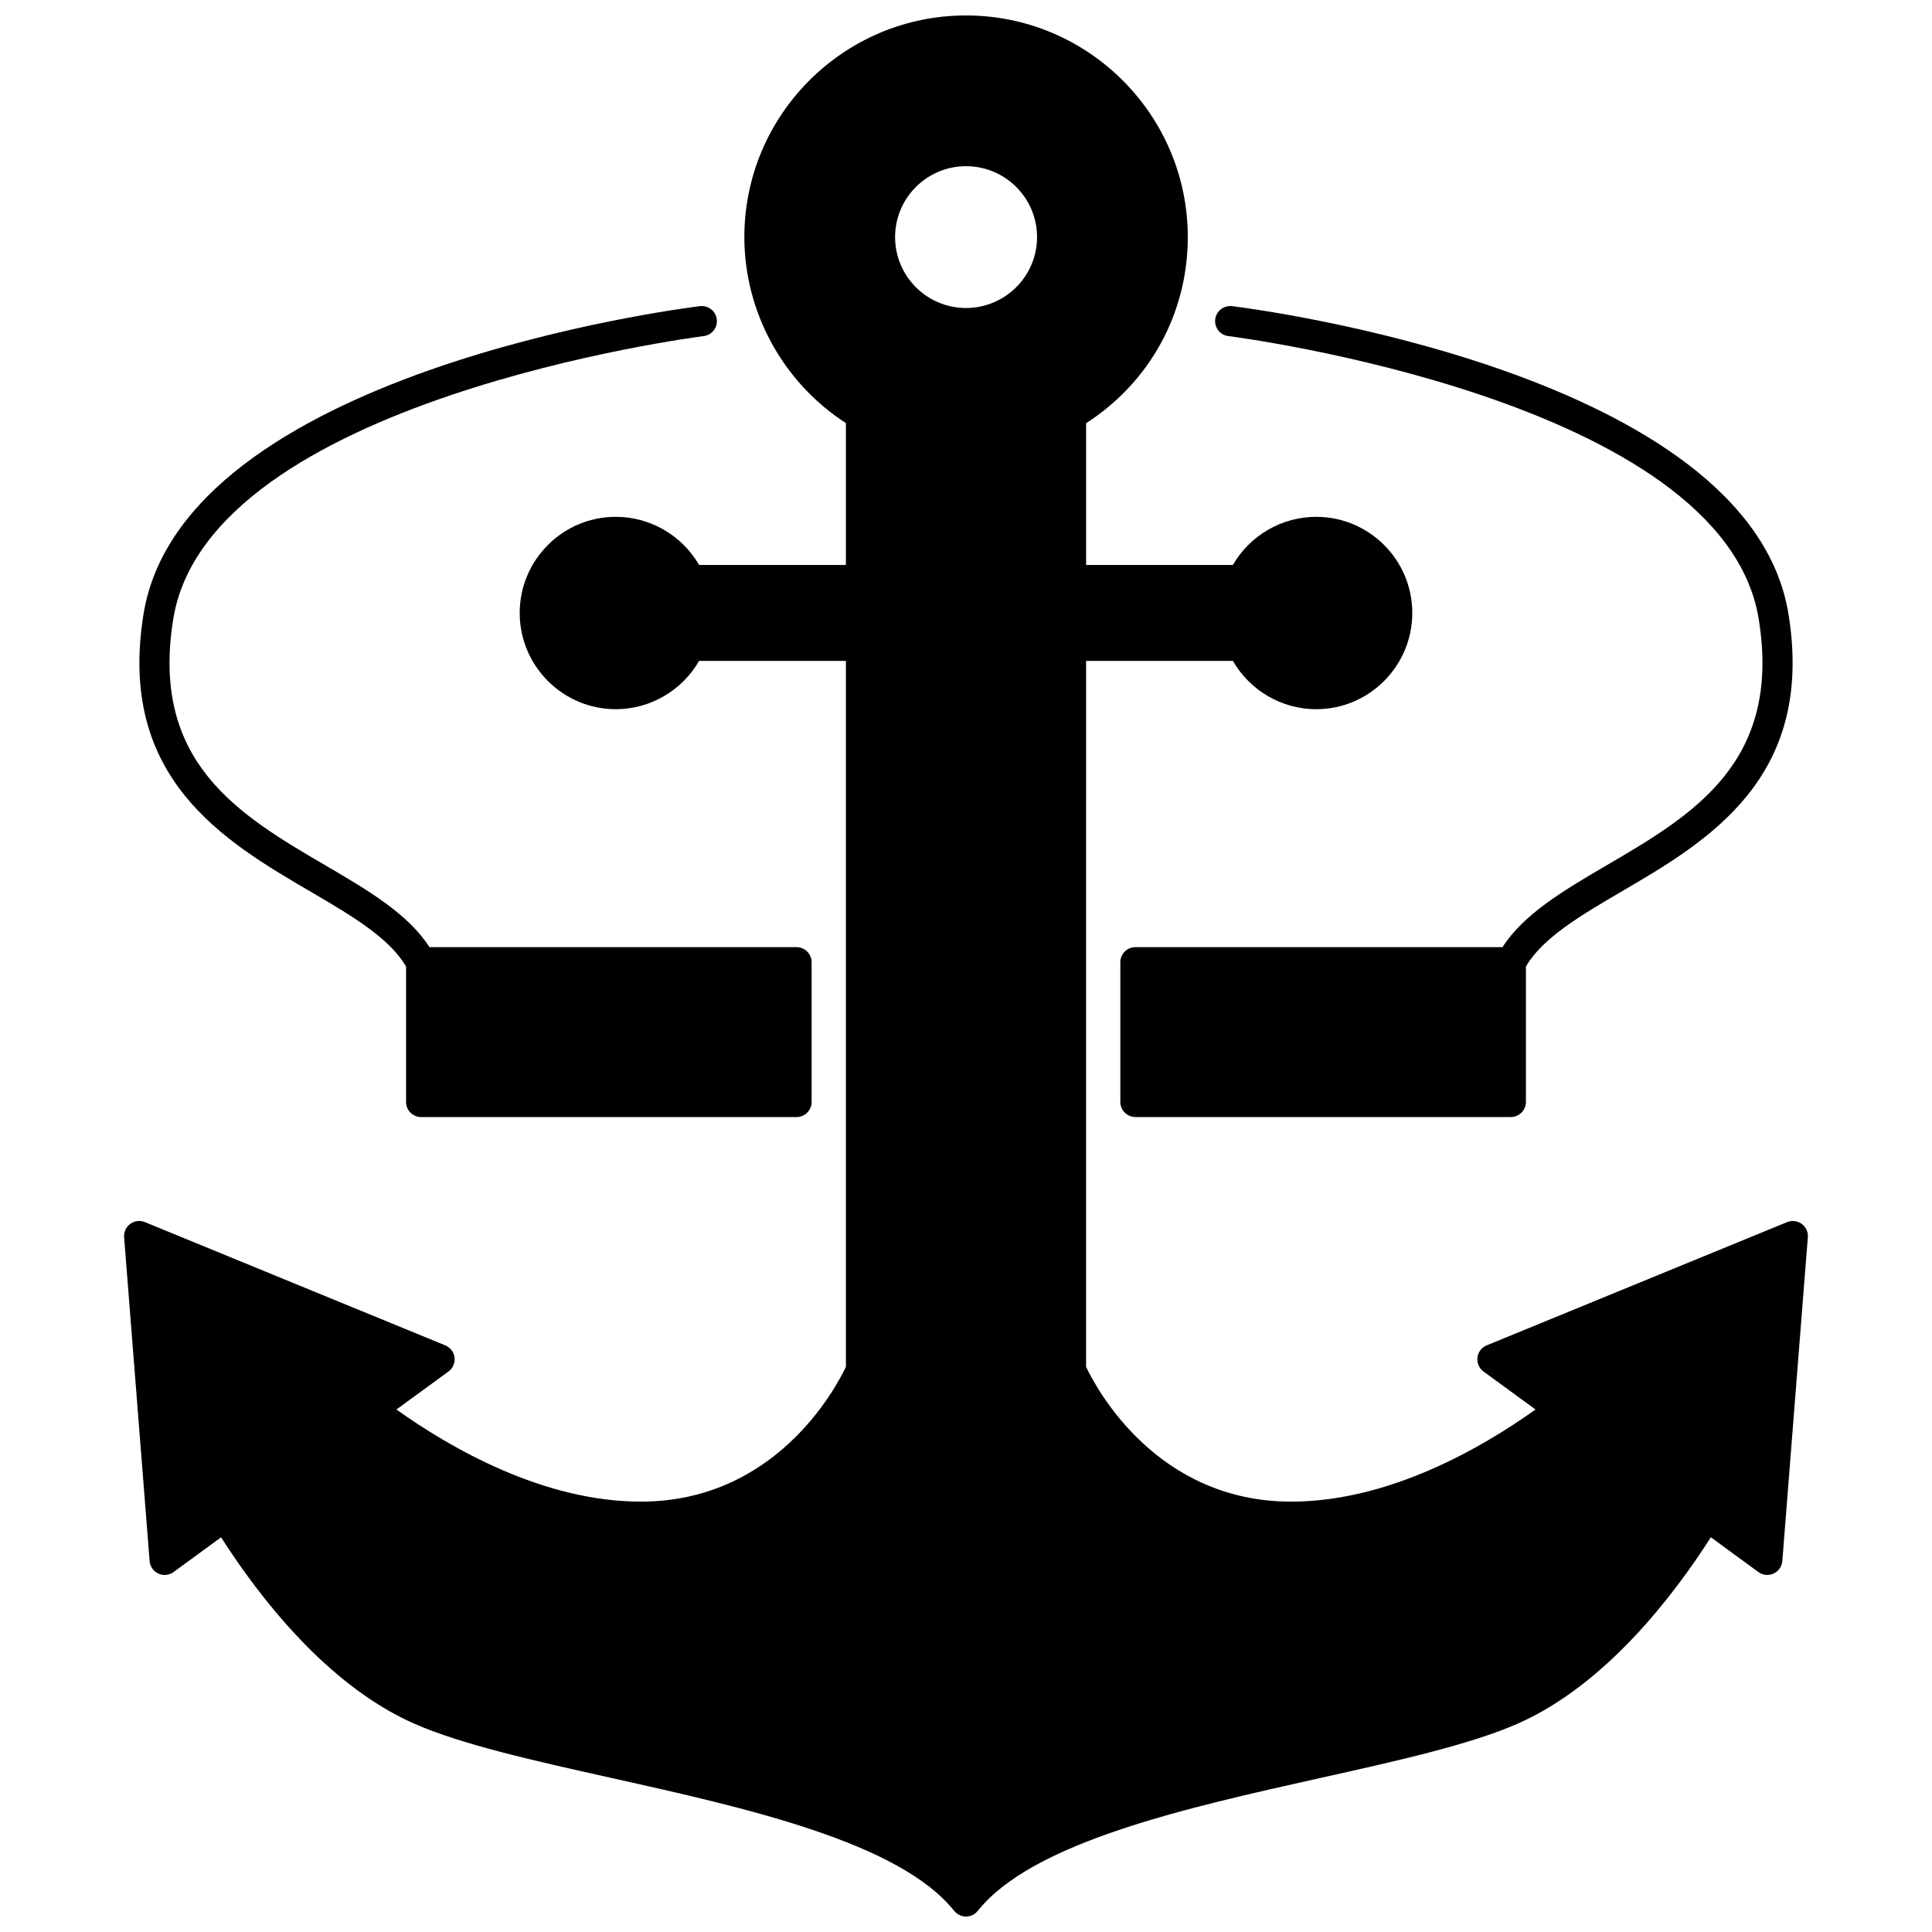 <?xml version="1.0" encoding="UTF-8"?>
<!-- Uploaded to: SVG Repo, www.svgrepo.com, Generator: SVG Repo Mixer Tools -->
<svg width="800px" height="800px" version="1.1" viewBox="144 144 512 512" xmlns="http://www.w3.org/2000/svg">
 <defs>
  <clipPath id="a">
   <path d="m176 148.09h448v503.81h-448z"/>
  </clipPath>
 </defs>
 <g clip-path="url(#a)">
  <path d="m621.47 468.34c-1.125-0.816-2.59-0.992-3.875-0.469l-79.609 32.668c-1.34 0.551-2.277 1.781-2.449 3.219-0.172 1.434 0.445 2.856 1.613 3.711l13.785 10.062c-14.484 10.328-38.969 24.414-64.773 24.414-35.461 0-51.422-29.59-54.34-35.707l0.004-187.09h38.902c4.535 7.848 12.934 12.797 22.074 12.797 14.047 0 25.469-11.445 25.469-25.512 0-14.047-11.422-25.469-25.469-25.469-9.148 0-17.551 4.93-22.074 12.754h-38.902v-37.559c16.918-10.91 26.949-29.184 26.949-49.328 0-32.387-26.371-58.738-58.777-58.738-32.387 0-58.738 26.352-58.738 58.738 0 19.863 10.254 38.543 26.91 49.293v37.594h-38.902c-4.527-7.824-12.926-12.754-22.074-12.754-14.047 0-25.469 11.422-25.469 25.469 0 14.066 11.422 25.512 25.469 25.512 9.141 0 17.543-4.945 22.074-12.797h38.902v187.09c-2.918 6.117-18.875 35.707-54.34 35.707-25.801 0-50.293-14.086-64.773-24.414l13.785-10.062c1.168-0.852 1.789-2.269 1.613-3.711-0.172-1.441-1.113-2.668-2.449-3.219l-79.609-32.668c-1.281-0.527-2.75-0.348-3.875 0.469-1.121 0.82-1.738 2.164-1.633 3.547l6.758 85.809c0.117 1.445 1 2.715 2.32 3.32 1.316 0.605 2.856 0.449 4.027-0.406l12.594-9.211c9.816 15.383 27.824 39.012 50.992 49.305 12.598 5.594 31.828 9.879 52.184 14.414 35.902 7.996 76.59 17.07 91.094 35.281 0.77 0.949 1.918 1.504 3.141 1.504 1.219 0 2.371-0.555 3.125-1.508 14.504-18.215 55.195-27.281 91.094-35.281 20.355-4.539 39.586-8.824 52.184-14.414 23.168-10.293 41.176-33.922 50.992-49.305l12.594 9.211c1.172 0.855 2.711 1.008 4.027 0.406 1.32-0.605 2.203-1.875 2.32-3.32l6.758-85.809c0.117-1.383-0.504-2.727-1.621-3.543zm-221.47-280.3c10.383 0 18.832 8.43 18.832 18.793s-8.449 18.793-18.832 18.793c-10.363 0-18.793-8.43-18.793-18.793 0-10.359 8.426-18.793 18.793-18.793z"/>
 </g>
 <path d="m226.38 380.34c10.727 6.269 20.824 12.219 25.23 19.805v35.887c0 2.207 1.793 4 4 4h99.48c2.207 0 4-1.793 4-4v-37.027c0-2.207-1.793-4-4-4h-97.273c-5.664-8.793-16.211-15.031-27.398-21.57-22.93-13.402-46.637-27.262-40.516-65.328 9.328-58.223 139.25-74.875 140.57-75.035 2.191-0.27 3.75-2.262 3.484-4.457-0.273-2.191-2.269-3.719-4.457-3.484-5.598 0.688-137.21 17.578-147.48 81.707-6.996 43.473 21.484 60.125 44.367 73.504z"/>
 <path d="m469.52 233.07c1.312 0.16 131.23 16.781 140.57 75.035 6.121 38.066-17.586 51.922-40.512 65.324-11.188 6.543-21.734 12.777-27.398 21.57h-97.277c-2.207 0-4 1.793-4 4v37.027c0 2.207 1.793 4 4 4h99.48c2.207 0 4-1.793 4-4v-35.887c4.406-7.586 14.504-13.531 25.23-19.805 22.883-13.379 51.363-30.023 44.371-73.496-10.273-64.129-141.89-81.02-147.48-81.711-2.172-0.238-4.188 1.289-4.457 3.484-0.27 2.191 1.289 4.188 3.481 4.457z"/>
</svg>